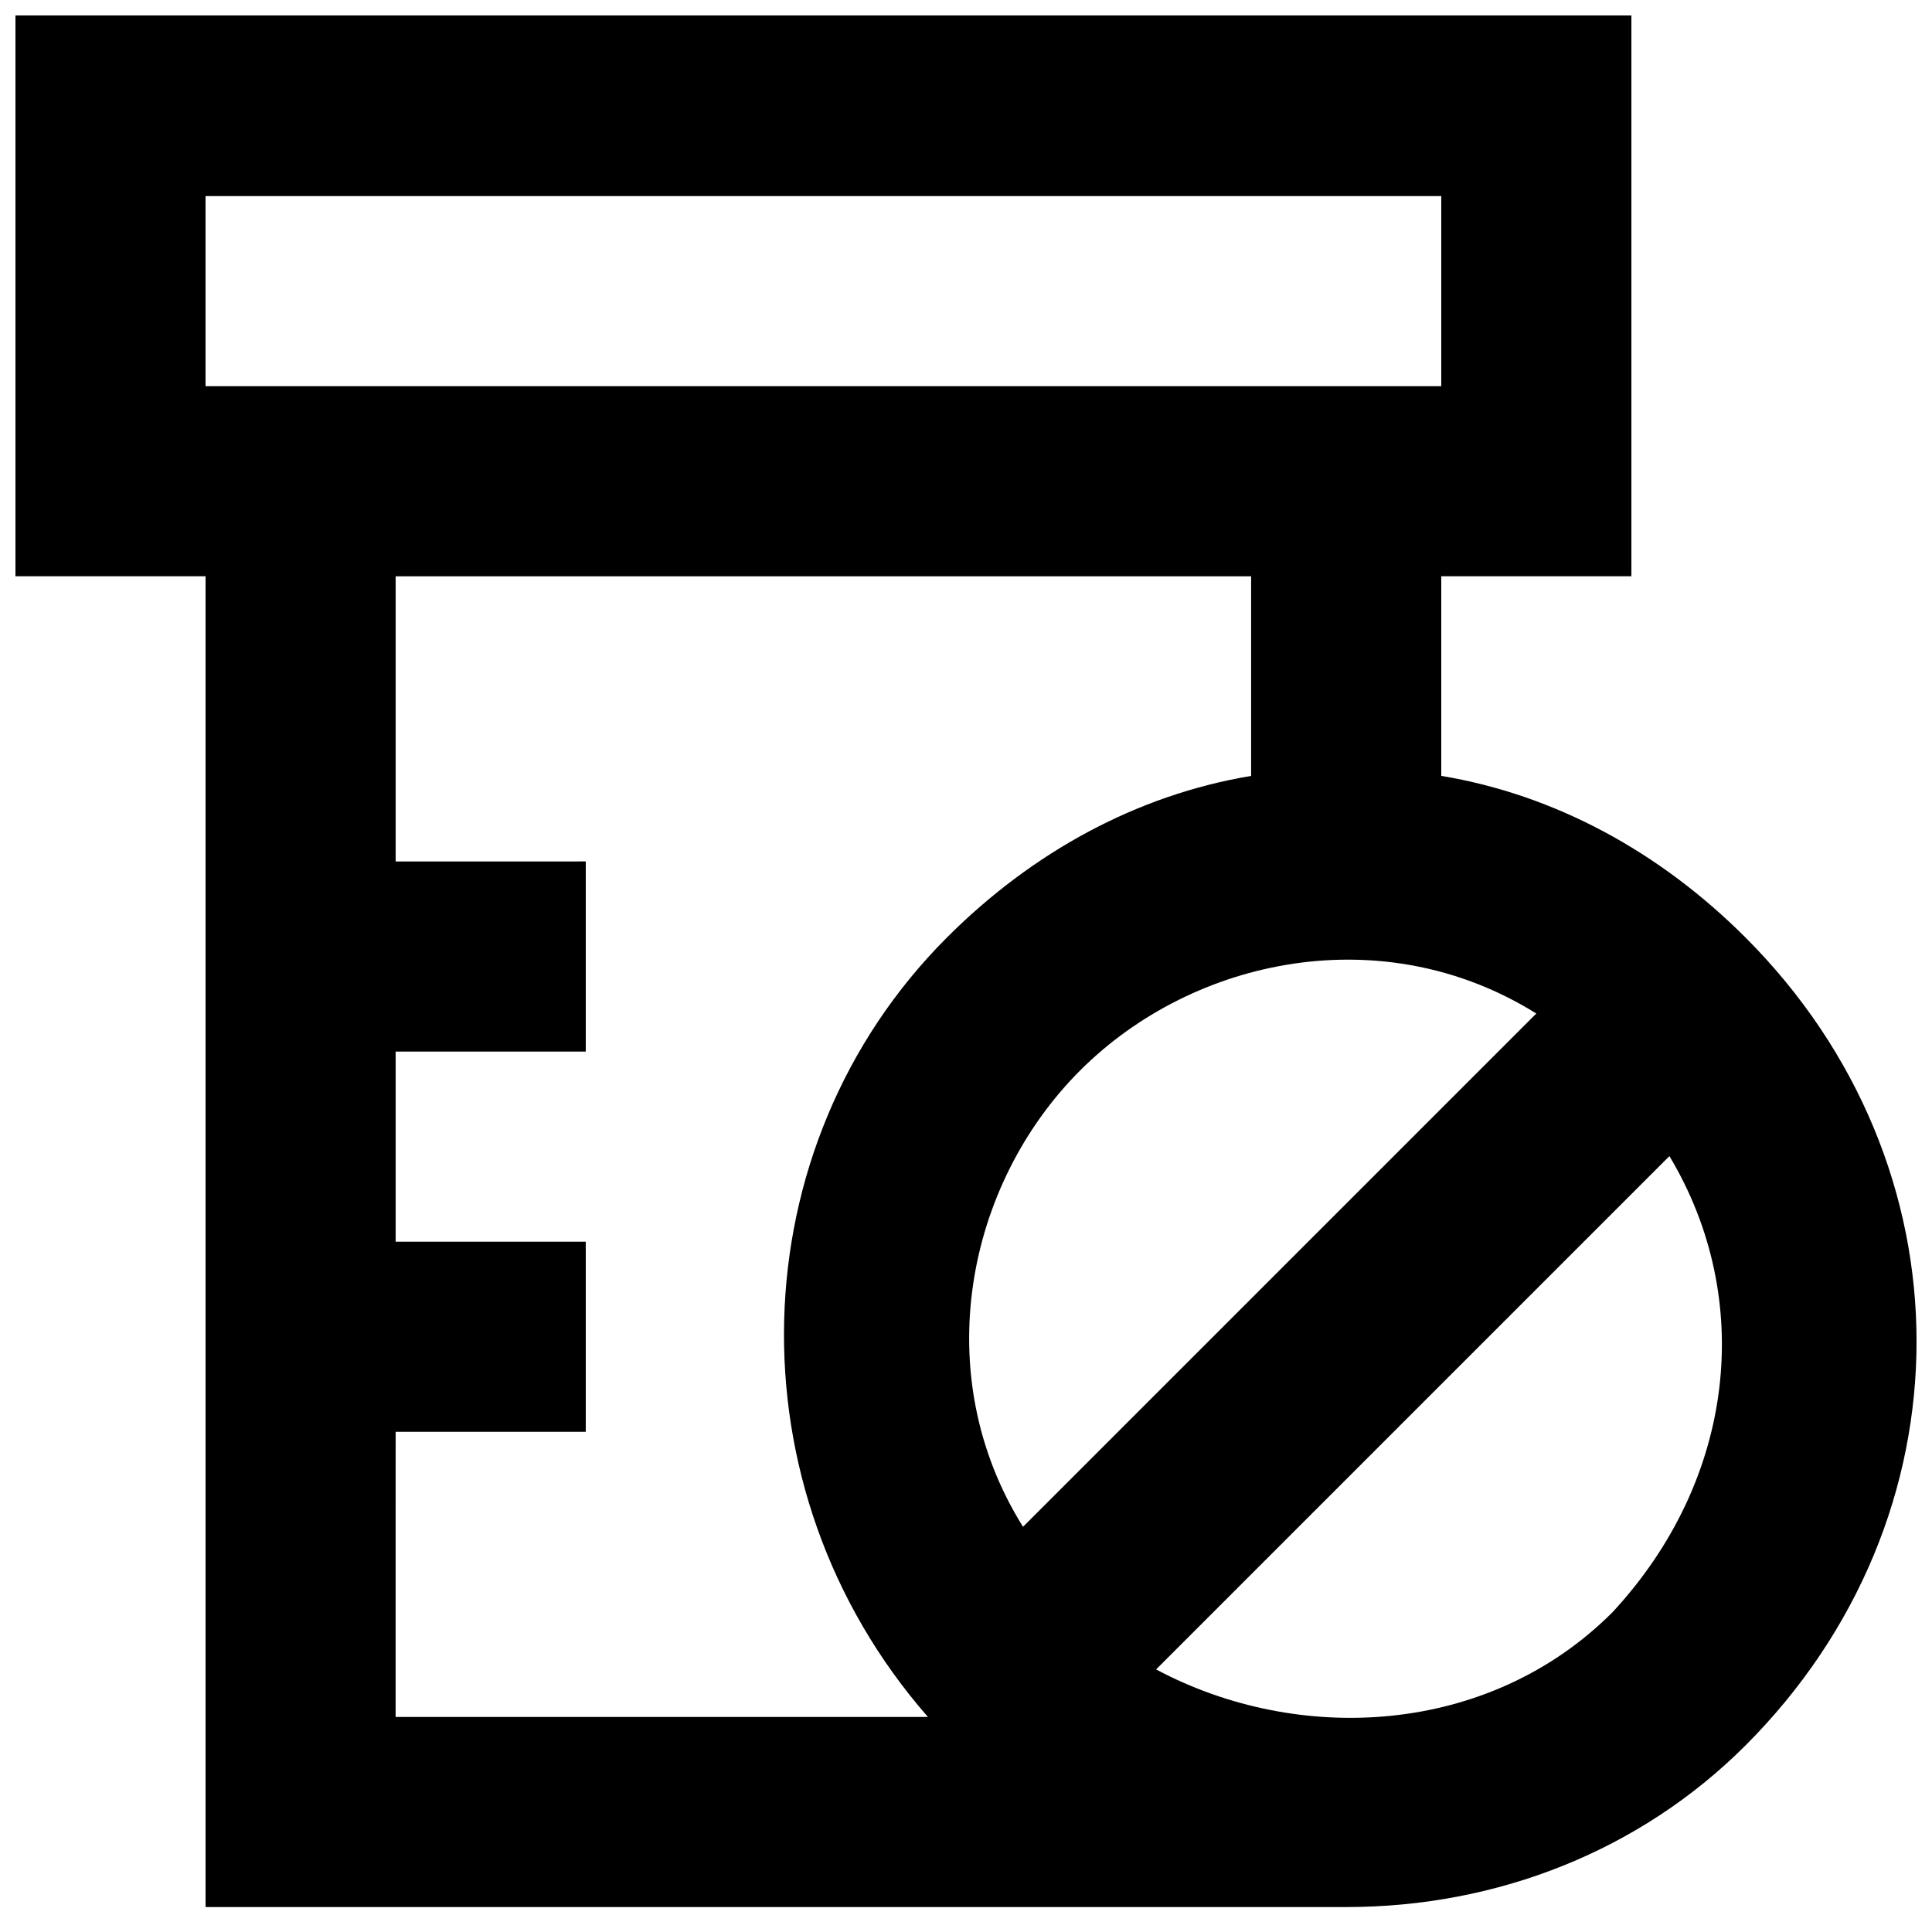 <?xml version="1.0" encoding="UTF-8"?>
<!-- Uploaded to: ICON Repo, www.svgrepo.com, Generator: ICON Repo Mixer Tools -->
<svg width="800px" height="800px" version="1.1" viewBox="144 144 512 512" xmlns="http://www.w3.org/2000/svg">
 <defs>
  <clipPath id="a">
   <path d="m148.09 148.09h503.81v501.91h-503.81z"/>
  </clipPath>
 </defs>
 <g clip-path="url(#a)">
  <path d="m606.56 392.44c-22.672-22.672-50.383-37.785-80.609-42.824v-52.898h50.383v-151.14h-428.24v151.14h50.383v352.67h302.29c40.305 0 78.09-15.113 105.8-42.824 60.453-60.461 60.453-153.66-0.004-214.12zm-191.45 156.18c-25.191-40.305-15.113-90.688 15.113-120.91 30.23-30.23 80.609-40.305 120.91-15.113zm-216.64-352.66h327.48v50.383l-327.48-0.004zm50.379 327.48h50.383v-50.383h-50.383v-50.383h50.383v-50.383l-50.383 0.004v-75.57h226.71v52.898c-30.23 5.039-57.938 20.152-80.609 42.824-55.418 55.418-57.938 146.11-5.039 206.56h-141.07zm322.44 47.859c-32.746 32.746-83.129 35.266-120.91 15.113l136.03-136.03c22.672 37.785 17.637 85.648-15.113 120.91z"/>
 </g>
</svg>